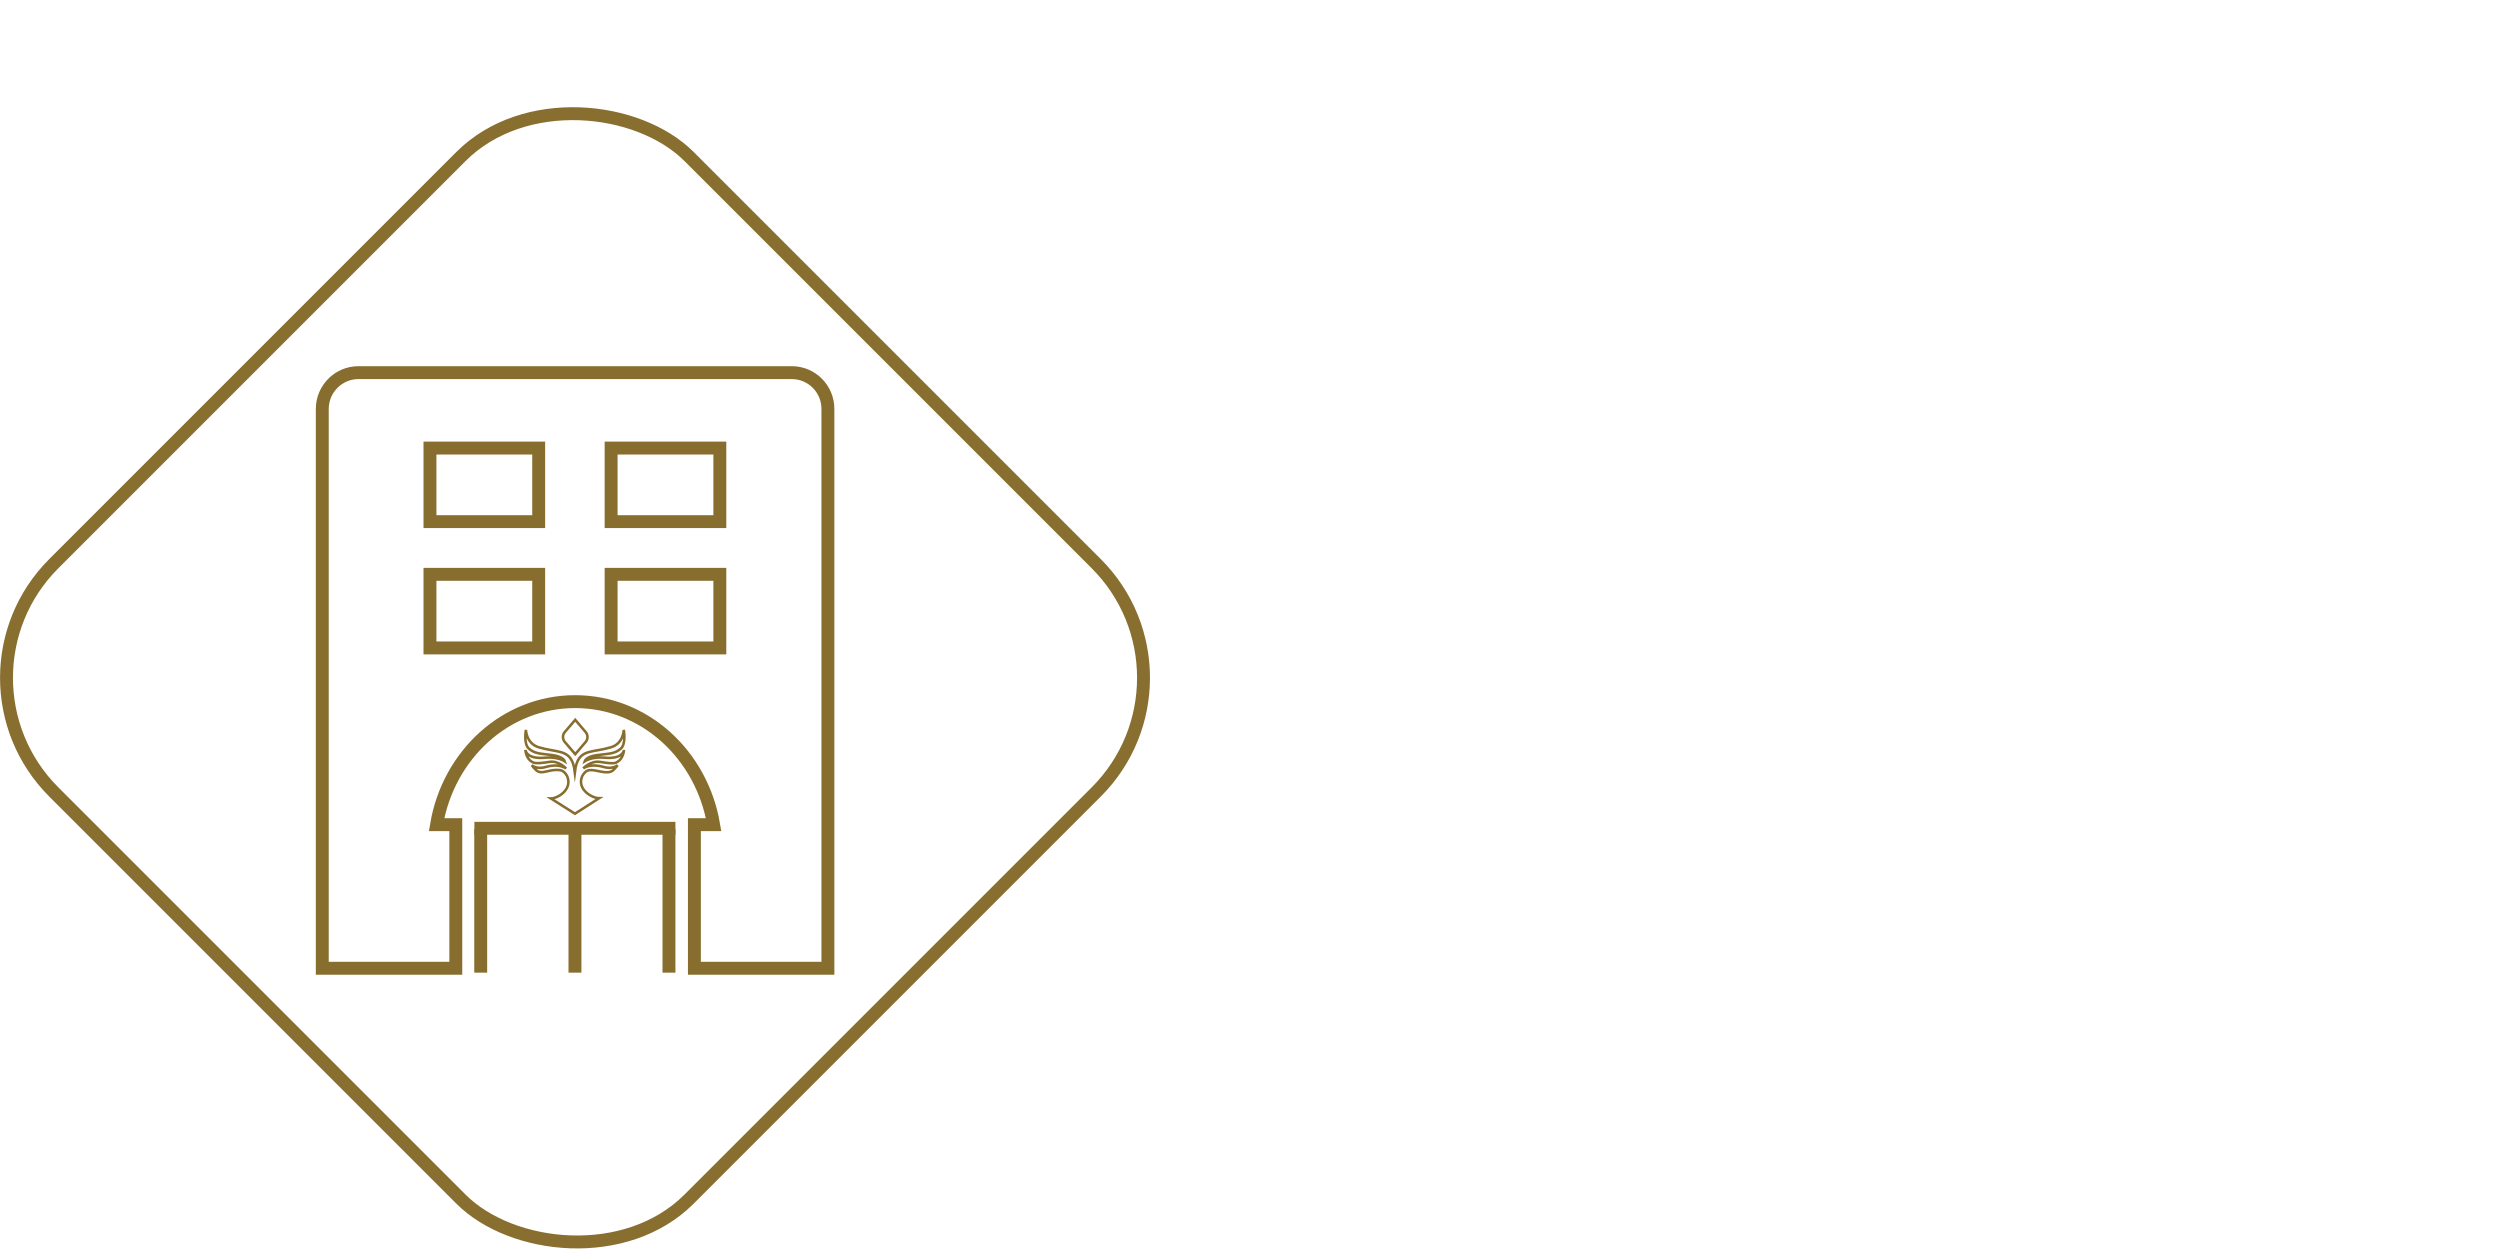 <?xml version="1.0" encoding="UTF-8"?>
<svg xmlns="http://www.w3.org/2000/svg" id="Layer_1" data-name="Layer 1" viewBox="0 0 193.62 97.02">
  <defs>
    <style>
      .cls-1, .cls-2, .cls-3, .cls-4 {
        fill: none;
      }

      .cls-2 {
        stroke: #886e2f;
        stroke-miterlimit: 4;
        stroke-width: 1px;
      }

      .cls-5 {
        fill: #886e2e;
      }

      .cls-5, .cls-3, .cls-4 {
        stroke: #886e2e;
        stroke-miterlimit: 10;
      }

      .cls-3 {
        stroke-width: .2px;
      }
    </style>
  </defs>
  <g>
    <path class="cls-3" d="m45.37,57.45c.17-.2.17-.53,0-.74l-.82-.96-.82.96c-.17.2-.17.53,0,.74l.82.96.82-.96Z"></path>
    <path class="cls-3" d="m46.27,58.48c.92-.12,1.32-.09,1.8-.49.44-.37.24-1.46.24-1.46,0,0-.02,1.07-1.01,1.35-1.38.41-2.25.15-2.64,1.25-.06.18-.11.41-.14.66-.03-.25-.08-.48-.14-.66-.39-1.09-1.26-.84-2.64-1.25-.99-.29-1.01-1.35-1.01-1.35,0,0-.2,1.09.24,1.46.48.4.88.37,1.8.49.86.11.97.48.97.48,0,0-.56-.37-1.5-.28-1.34.13-1.52-.44-1.55-.6.01.11.08.69.52.93.12.07.26.17,1.32,0,.75-.13,1.31.51,1.31.51,0,0-.52-.43-1.56-.12-.74.22-1.1-.14-1.1-.14,0,0,.22.29.37.41.46.37.94-.14,1.84-.02.22.03.39.21.53.45.45,1.04-.72,1.74-1.26,1.74l1.87,1.18,1.87-1.2c-.54,0-1.73-.67-1.32-1.69.14-.26.32-.45.55-.48.53-.08,1.38.39,1.84.02.15-.12.37-.41.37-.41,0,0-.36.35-1.1.14-1.04-.31-1.57.11-1.57.11,0,0,.57-.62,1.32-.5,1.07.18,1.2.08,1.32,0,.44-.24.51-.82.52-.93-.02.16-.21.73-1.55.6-.94-.09-1.5.28-1.5.28,0,0,.11-.37.97-.48Z"></path>
  </g>
  <path class="cls-4" d="m61.3,28.86H27.76c-1.54,0-2.8,1.26-2.8,2.81v43.32h10.34v-11.12h-1.49c.92-5.42,5.36-9.53,10.73-9.53s9.81,4.11,10.73,9.53h-1.49v11.12h10.34V31.67c0-1.55-1.25-2.81-2.8-2.81Zm-19.58,21.32h-8.42v-5.7h8.42v5.7Zm0-9.78h-8.42v-5.7h8.42v5.7Zm14.03,9.78h-8.42v-5.7h8.42v5.7Zm0-9.78h-8.42v-5.7h8.42v5.7Z"></path>
  <rect class="cls-2" x="9.73" y="17.7" width="69.59" height="69.59" rx="12.5" ry="12.5" transform="translate(-24.07 46.86) rotate(-45)"></rect>
  <line class="cls-1" x1="140.54" y1="11.86" x2="140.82" y2="40.41"></line>
  <line class="cls-5" x1="37.23" y1="64.21" x2="37.23" y2="75.33"></line>
  <line class="cls-5" x1="51.81" y1="64.21" x2="51.81" y2="75.33"></line>
  <line class="cls-5" x1="44.53" y1="64.21" x2="44.53" y2="75.33"></line>
  <line class="cls-5" x1="36.74" y1="64.15" x2="52.31" y2="64.15"></line>
</svg>
